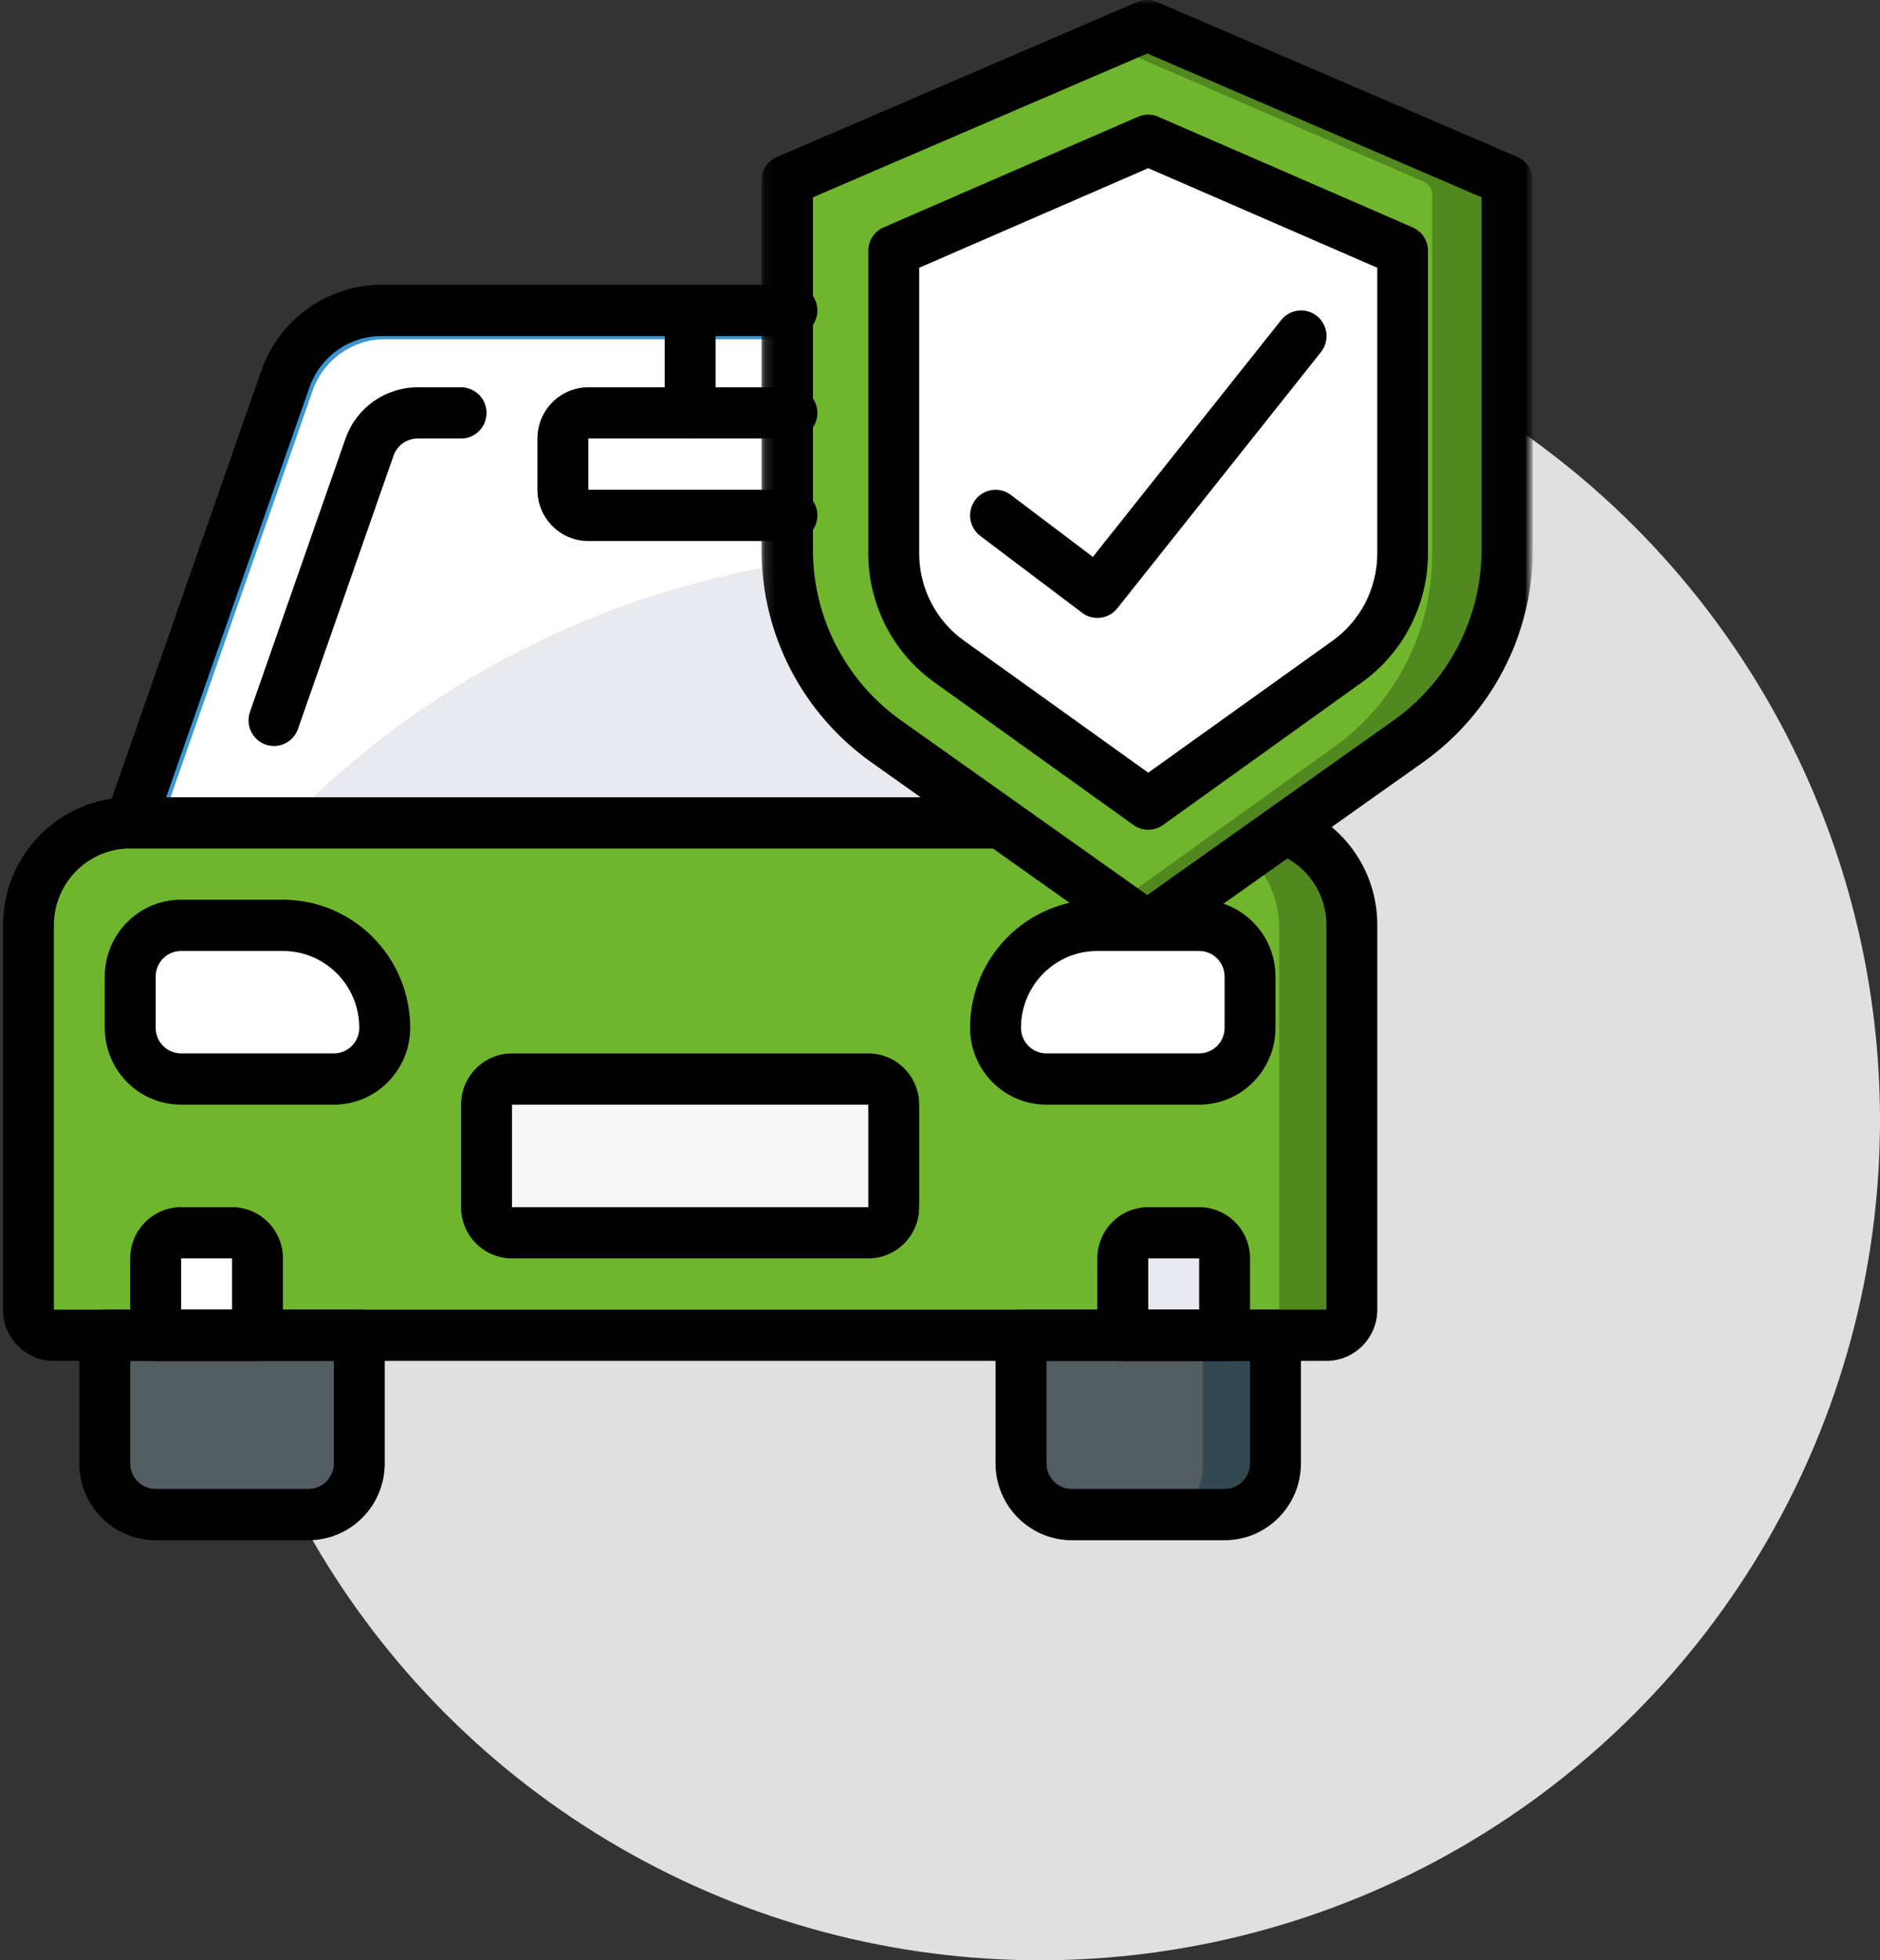<?xml version="1.0" encoding="UTF-8"?>
<svg width="188px" height="196px" viewBox="0 0 188 196" version="1.1" xmlns="http://www.w3.org/2000/svg" xmlns:xlink="http://www.w3.org/1999/xlink">
    <rect x="0" y="0" width="188" height="196" fill="#333333" stroke="none"/>
    <!-- Generator: Sketch 54 (76480) - https://sketchapp.com -->
    <title>Group 2</title>
    <desc>Created with Sketch.</desc>
    <defs>
        <polygon id="path-1" points="0.15 0 77 0 77 94.733 0.15 94.733"></polygon>
        <polygon id="path-3" points="0 154 152.979 154 152.979 0.3 0 0.3"></polygon>
    </defs>
    <g id="Page-1" stroke="none" stroke-width="1" fill="none" fill-rule="evenodd">
        <g id="Keurmerk" transform="translate(-1142, -1323)">
            <g id="Group-2" transform="translate(1142, 1323)">
                <circle id="Oval" fill="#E0E0E0" cx="104" cy="112" r="84"></circle>
                <g id="Group-68">
                    <polygon id="Fill-1" fill="#FFFFFF" points="33.44 31.524 13 79.475 46.214 82 80 57.834 79.427 29"></polygon>
                    <g id="Group-34" transform="translate(3, 3)">
                        <path d="M122.381,79.628 L25.363,79.628 C45.426,58.791 74.241,48.979 102.747,53.274 L122.381,79.628 Z" id="Fill-2" fill="#E9E9F0"></path>
                        <path d="M13.934,77.063 L117.288,77.063 L82.913,30.918 L35.472,30.918 C32.236,30.921 29.351,32.973 28.273,36.045 L13.934,77.063 Z M122.381,82.19 L10.338,82.19 C9.513,82.19 8.739,81.786 8.261,81.108 C7.784,80.429 7.663,79.56 7.937,78.775 L23.471,34.348 C25.265,29.223 30.074,25.794 35.472,25.791 L84.184,25.791 C84.985,25.791 85.741,26.171 86.221,26.816 L124.417,78.089 C124.996,78.866 125.09,79.904 124.659,80.773 C124.228,81.642 123.345,82.19 122.381,82.19 L122.381,82.19 Z" id="Fill-4" fill="#3B97D3"></path>
                        <path d="M76.545,48.864 L56.174,48.864 C54.769,48.864 53.628,47.716 53.628,46.3 L53.628,41.174 C53.628,39.757 54.769,38.609 56.174,38.609 L76.545,38.609" id="Fill-6" fill="#FFFFFF"></path>
                        <path d="M7.792,125.772 L33.257,125.772 L33.257,143.717 C33.257,146.549 30.976,148.845 28.163,148.845 L12.886,148.845 C10.072,148.845 7.792,146.549 7.792,143.717 L7.792,125.772 Z" id="Fill-8" fill="#525C61"></path>
                        <path d="M124.926,125.772 L124.926,143.717 C124.918,146.546 122.643,148.837 119.834,148.845 L104.555,148.845 C101.747,148.837 99.471,146.546 99.463,143.717 L99.463,125.772 L124.926,125.772 Z" id="Fill-10" fill="#334850"></path>
                        <path d="M117.288,125.772 L117.288,143.717 C117.28,146.546 115.005,148.837 112.196,148.845 L104.555,148.845 C101.747,148.837 99.471,146.546 99.463,143.717 L99.463,125.772 L117.288,125.772 Z" id="Fill-12" fill="#525C61"></path>
                        <path d="M132.567,89.882 L132.567,128.336 C132.567,129.752 131.426,130.9 130.02,130.9 L2.7,130.9 C1.293,130.9 0.153,129.752 0.153,128.336 L0.153,89.882 C0.153,84.218 4.713,79.628 10.338,79.628 L97.249,79.628 L126.123,80.371 C130.019,81.895 132.58,85.675 132.567,89.882" id="Fill-14" fill="#51881F"></path>
                        <path d="M124.926,89.882 L124.926,128.336 C124.926,129.752 123.786,130.9 122.381,130.9 L2.7,130.9 C1.293,130.9 0.153,129.752 0.153,128.336 L0.153,89.882 C0.153,84.218 4.713,79.628 10.339,79.628 L89.608,79.628 L118.485,80.371 C122.379,81.895 124.939,85.675 124.926,89.882" id="Fill-16" fill="#6FB62E"></path>
                        <path d="M15.431,89.882 L25.617,89.882 C31.243,89.882 35.803,94.473 35.803,100.136 C35.803,102.968 33.523,105.263 30.711,105.263 L15.431,105.263 C12.618,105.263 10.338,102.968 10.338,100.136 L10.338,95.009 C10.338,92.177 12.618,89.882 15.431,89.882" id="Fill-18" fill="#FFFFFF"></path>
                        <path d="M107.103,89.882 L117.288,89.882 C120.101,89.882 122.382,92.177 122.382,95.009 L122.382,100.136 C122.382,102.968 120.101,105.263 117.288,105.263 L102.011,105.263 C99.197,105.263 96.917,102.968 96.917,100.136 C96.917,94.473 101.478,89.882 107.103,89.882" id="Fill-20" fill="#FFFFFF"></path>
                        <path d="M15.431,120.645 L20.525,120.645 C21.931,120.645 23.071,121.793 23.071,123.208 L23.071,130.899 L12.886,130.899 L12.886,123.208 C12.886,121.793 14.026,120.645 15.431,120.645" id="Fill-22" fill="#FFFFFF"></path>
                        <path d="M112.196,120.645 L117.288,120.645 C118.694,120.645 119.834,121.793 119.834,123.208 L119.834,130.899 L109.649,130.899 L109.649,123.208 C109.649,121.793 110.789,120.645 112.196,120.645" id="Fill-24" fill="#E9E9F0"></path>
                        <path d="M48.534,105.263 L84.184,105.263 C85.591,105.263 86.73,106.411 86.73,107.826 L86.73,118.082 C86.73,119.497 85.591,120.645 84.184,120.645 L48.534,120.645 C47.128,120.645 45.988,119.497 45.988,118.082 L45.988,107.826 C45.988,106.411 47.128,105.263 48.534,105.263" id="Fill-26" fill="#F7F7F7"></path>
                        <path d="M147.845,16.383 L147.845,52.607 C147.832,60.212 144.159,67.34 137.991,71.731 L112.933,89.702 C112.489,90.01 111.902,90.01 111.457,89.702 L108.376,87.498 L86.4,71.731 C80.231,67.34 76.558,60.212 76.545,52.607 L76.545,16.383 C76.547,15.872 76.846,15.41 77.31,15.203 L108.376,1.693 L111.685,0.257 C112.014,0.129 112.377,0.129 112.705,0.257 L147.081,15.203 C147.544,15.41 147.843,15.872 147.845,16.383" id="Fill-28" fill="#51881F"></path>
                        <path d="M140.206,16.383 L140.206,52.607 C140.194,60.212 136.52,67.34 130.35,71.731 L108.376,87.498 L86.4,71.731 C80.231,67.34 76.558,60.212 76.545,52.607 L76.545,16.383 C76.547,15.872 76.846,15.41 77.31,15.203 L108.376,1.693 L139.441,15.203 C139.905,15.41 140.204,15.872 140.206,16.383" id="Fill-30" fill="#6FB62E"></path>
                        <path d="M92.303,63.384 C88.829,60.911 86.755,56.901 86.73,52.619 L86.73,22.286 L112.196,11.211 L137.659,22.286 L137.659,52.619 C137.637,56.903 135.563,60.913 132.087,63.387 L112.196,77.641 L92.303,63.384 Z" id="Fill-32" fill="#955BA5"></path>
                    </g>
                    <g id="Group-40" transform="translate(76, 0)">
                        <path d="M18.635,65.709 C15.128,63.24 13.033,59.235 13.008,54.958 L13.008,24.664 L38.726,13.602 L64.443,24.664 L64.443,54.958 C64.42,59.236 62.325,63.242 58.815,65.713 L38.726,79.948 L18.635,65.709 Z" id="Fill-35" fill="#FFFFFF"></path>
                        <g id="Group-39">
                            <mask id="mask-2" fill="white">
                                <use xlink:href="#path-1"></use>
                            </mask>
                            <g id="Clip-38"></g>
                            <path d="M5.294,19.727 L5.294,55.06 C5.318,61.824 8.621,68.16 14.163,72.072 L38.727,89.49 L63.288,72.079 C68.828,68.169 72.131,61.833 72.158,55.071 L72.158,19.727 L38.727,5.348 L5.294,19.727 Z M38.727,94.733 C37.771,94.735 36.842,94.44 36.064,93.889 L11.18,76.253 C4.286,71.378 0.177,63.49 0.15,55.071 L0.15,18.045 C0.149,17.026 0.754,16.103 1.693,15.695 L37.697,0.21 C38.347,-0.07 39.084,-0.07 39.734,0.21 L75.738,15.695 C76.677,16.103 77.283,17.026 77.281,18.045 L77.281,55.071 C77.254,63.49 73.145,71.378 66.251,76.253 L41.366,93.887 C40.596,94.434 39.673,94.729 38.727,94.733 L38.727,94.733 Z" id="Fill-37" fill="#000000" mask="url(#mask-2)"></path>
                        </g>
                    </g>
                    <g id="Group-67">
                        <path d="M96.42,64.07 L114.825,77.257 L133.227,64.085 C136.033,62.091 137.711,58.857 137.729,55.399 L137.729,26.772 L114.825,16.815 L91.919,26.772 L91.919,55.399 C91.941,58.852 93.617,62.081 96.42,64.07 M114.825,82.965 C114.295,82.965 113.779,82.798 113.348,82.488 L93.465,68.243 C89.324,65.29 86.853,60.507 86.828,55.399 L86.828,25.089 C86.827,24.068 87.426,23.146 88.356,22.738 L113.806,11.672 C114.449,11.392 115.178,11.392 115.822,11.672 L141.271,22.738 C142.201,23.146 142.8,24.068 142.799,25.089 L142.799,55.399 C142.776,60.507 140.303,65.29 136.162,68.243 L116.3,82.488 C115.869,82.798 115.353,82.965 114.825,82.965" id="Fill-41" fill="#000000"></path>
                        <path d="M109.734,61.78 C109.183,61.781 108.647,61.601 108.207,61.268 L98.027,53.583 C96.903,52.734 96.674,51.129 97.518,49.996 C98.361,48.864 99.957,48.636 101.081,49.483 L109.286,55.681 L128.119,32 C128.998,30.896 130.599,30.716 131.697,31.601 C132.795,32.486 132.973,34.097 132.095,35.203 L111.735,60.819 C111.249,61.43 110.512,61.785 109.734,61.78" id="Fill-43" fill="#000000"></path>
                        <path d="M132.639,136.068 L5.388,136.068 C2.576,136.068 0.298,133.775 0.298,130.946 L0.298,92.521 C0.306,85.449 5.999,79.72 13.022,79.712 L99.886,79.712 C101.29,79.712 102.429,80.858 102.429,82.274 C102.429,83.688 101.29,84.834 99.886,84.834 L13.022,84.834 C8.806,84.834 5.388,88.276 5.388,92.521 L5.388,130.946 L132.639,130.946 L132.639,92.521 C132.657,89.371 130.74,86.538 127.821,85.404 C126.512,84.891 125.863,83.407 126.372,82.087 C126.88,80.769 128.356,80.116 129.667,80.628 C134.549,82.521 137.757,87.255 137.729,92.521 L137.729,130.946 C137.729,133.775 135.45,136.068 132.639,136.068" id="Fill-45" fill="#000000"></path>
                        <path d="M13.022,136.068 L13.022,146.315 C13.022,147.73 14.162,148.876 15.568,148.876 L30.838,148.876 C32.244,148.876 33.384,147.73 33.384,146.315 L33.384,136.068 L13.022,136.068 Z M30.838,154 L15.568,154 C11.351,154 7.932,150.559 7.932,146.315 L7.932,133.507 C7.932,132.092 9.072,130.946 10.478,130.946 L35.928,130.946 C37.334,130.946 38.473,132.092 38.473,133.507 L38.473,146.315 C38.473,150.559 35.055,154 30.838,154 L30.838,154 Z" id="Fill-47" fill="#000000"></path>
                        <path d="M104.645,136.068 L104.645,146.315 C104.645,147.73 105.784,148.876 107.188,148.876 L122.459,148.876 C123.865,148.876 125.005,147.73 125.005,146.315 L125.005,136.068 L104.645,136.068 Z M122.459,154 L107.188,154 C102.972,154 99.554,150.559 99.554,146.315 L99.554,133.507 C99.554,132.092 100.693,130.946 102.099,130.946 L127.548,130.946 C128.955,130.946 130.094,132.092 130.094,133.507 L130.094,146.315 C130.094,150.559 126.676,154 122.459,154 L122.459,154 Z" id="Fill-49" fill="#000000"></path>
                        <path d="M99.886,84.834 L13.022,84.834 C12.197,84.834 11.423,84.431 10.946,83.753 C10.469,83.074 10.348,82.207 10.622,81.422 L26.147,37.029 C27.94,31.907 32.747,28.481 38.143,28.478 L79.193,28.478 C80.6,28.478 81.739,29.625 81.739,31.04 C81.739,32.455 80.6,33.602 79.193,33.602 L38.143,33.602 C34.908,33.604 32.025,35.655 30.947,38.724 L16.616,79.712 L99.886,79.712 C101.29,79.712 102.429,80.858 102.429,82.274 C102.429,83.688 101.29,84.834 99.886,84.834" id="Fill-51" fill="#000000"></path>
                        <path d="M27.398,74.589 C26.571,74.589 25.798,74.185 25.32,73.507 C24.844,72.828 24.722,71.959 24.998,71.176 L34.551,43.849 C35.634,40.78 38.517,38.729 41.754,38.724 L46.108,38.724 C47.514,38.724 48.653,39.872 48.653,41.287 C48.653,42.702 47.514,43.849 46.108,43.849 L41.754,43.849 C40.674,43.849 39.712,44.534 39.354,45.56 L29.8,72.877 C29.441,73.904 28.477,74.59 27.398,74.589" id="Fill-53" fill="#000000"></path>
                        <path d="M69.013,43.849 C67.609,43.849 66.469,42.702 66.469,41.287 L66.469,31.04 C66.469,29.625 67.609,28.478 69.013,28.478 C70.419,28.478 71.559,29.625 71.559,31.04 L71.559,41.287 C71.559,42.702 70.419,43.849 69.013,43.849" id="Fill-55" fill="#000000"></path>
                        <path d="M79.193,54.096 L58.833,54.096 C56.022,54.096 53.744,51.801 53.744,48.972 L53.744,43.849 C53.744,41.019 56.022,38.724 58.833,38.724 L79.193,38.724 C80.6,38.724 81.739,39.872 81.739,41.287 C81.739,42.702 80.6,43.849 79.193,43.849 L58.833,43.849 L58.833,48.972 L79.193,48.972 C80.6,48.972 81.739,50.119 81.739,51.533 C81.739,52.948 80.6,54.096 79.193,54.096" id="Fill-57" fill="#000000"></path>
                        <path d="M18.112,95.081 C16.707,95.081 15.568,96.229 15.568,97.644 L15.568,102.767 C15.568,104.181 16.707,105.327 18.112,105.327 L33.384,105.327 C34.789,105.327 35.928,104.181 35.928,102.767 C35.928,98.522 32.509,95.081 28.293,95.081 L18.112,95.081 Z M33.384,110.451 L18.112,110.451 C13.895,110.451 10.477,107.011 10.477,102.767 L10.477,97.644 C10.477,93.398 13.895,89.958 18.112,89.958 L28.293,89.958 C35.318,89.966 41.009,95.695 41.018,102.767 C41.018,107.011 37.6,110.451 33.384,110.451 L33.384,110.451 Z" id="Fill-59" fill="#000000"></path>
                        <path d="M109.734,95.081 C105.517,95.081 102.099,98.522 102.099,102.767 C102.099,104.181 103.238,105.327 104.645,105.327 L119.914,105.327 C121.32,105.327 122.459,104.181 122.459,102.767 L122.459,97.644 C122.459,96.229 121.32,95.081 119.914,95.081 L109.734,95.081 Z M119.914,110.451 L104.645,110.451 C100.427,110.451 97.008,107.011 97.008,102.767 C97.016,95.695 102.709,89.966 109.734,89.958 L119.914,89.958 C124.13,89.958 127.548,93.398 127.548,97.644 L127.548,102.767 C127.548,107.011 124.13,110.451 119.914,110.451 L119.914,110.451 Z" id="Fill-61" fill="#000000"></path>
                        <mask id="mask-4" fill="white">
                            <use xlink:href="#path-3"></use>
                        </mask>
                        <g id="Clip-64"></g>
                        <path d="M18.112,130.946 L23.203,130.946 L23.203,125.822 L18.112,125.822 L18.112,130.946 Z M25.748,136.068 L15.568,136.068 C14.162,136.068 13.022,134.921 13.022,133.507 L13.022,125.822 C13.022,122.992 15.301,120.699 18.112,120.699 L23.203,120.699 C26.013,120.699 28.293,122.992 28.293,125.822 L28.293,133.507 C28.293,134.921 27.154,136.068 25.748,136.068 L25.748,136.068 Z" id="Fill-63" fill="#000000" mask="url(#mask-4)"></path>
                        <path d="M114.825,130.946 L119.914,130.946 L119.914,125.822 L114.825,125.822 L114.825,130.946 Z M122.459,136.068 L112.279,136.068 C110.873,136.068 109.734,134.921 109.734,133.507 L109.734,125.822 C109.734,122.992 112.013,120.699 114.825,120.699 L119.914,120.699 C122.725,120.699 125.005,122.992 125.005,125.822 L125.005,133.507 C125.005,134.921 123.865,136.068 122.459,136.068 L122.459,136.068 Z" id="Fill-65" fill="#000000" mask="url(#mask-4)"></path>
                        <path d="M51.198,120.699 L86.828,120.699 L86.828,110.451 L51.198,110.451 L51.198,120.699 Z M86.828,125.822 L51.198,125.822 C48.387,125.822 46.108,123.527 46.108,120.699 L46.108,110.451 C46.108,107.622 48.387,105.328 51.198,105.328 L86.828,105.328 C89.64,105.328 91.919,107.622 91.919,110.451 L91.919,120.699 C91.919,123.527 89.64,125.822 86.828,125.822 L86.828,125.822 Z" id="Fill-66" fill="#000000" mask="url(#mask-4)"></path>
                    </g>
                </g>
            </g>
        </g>
    </g>
</svg>